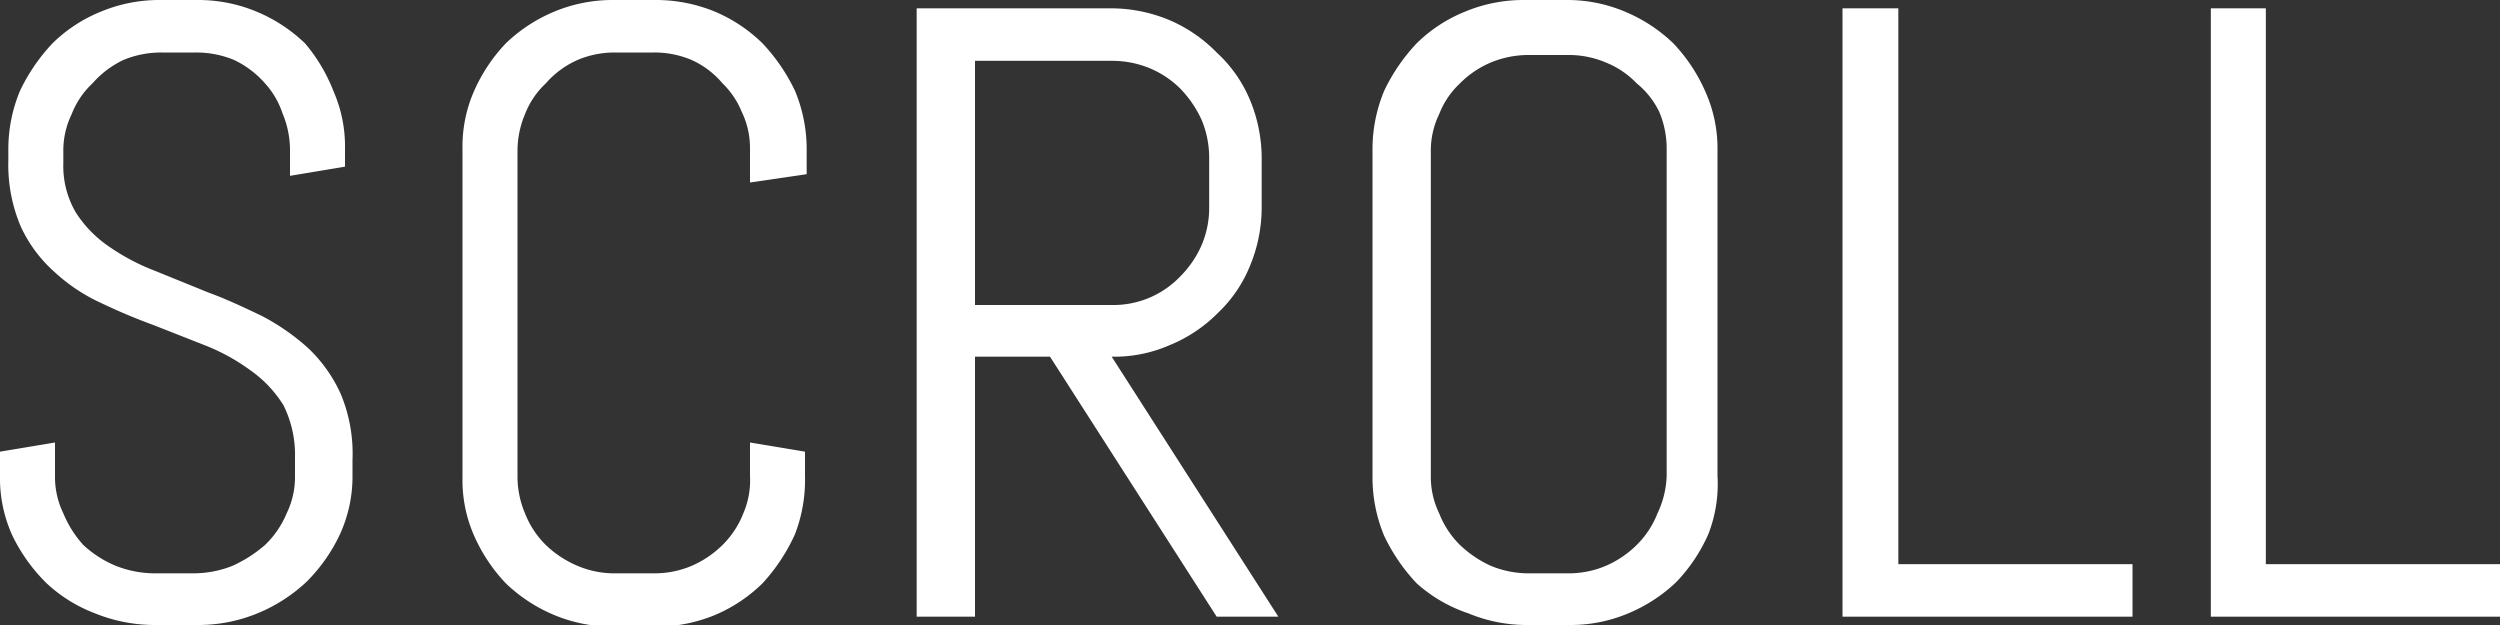 <svg xmlns="http://www.w3.org/2000/svg" viewBox="0 0 30 7.5"><rect x="0" y="0" width="30" height="7.5" fill="#333333" stroke="none"/><defs><style>.cls-1{fill:#fff;}</style></defs><g id="レイヤー_2" data-name="レイヤー 2"><g id="t"><path class="cls-1" d="M4.23,5.71a1.66,1.66,0,0,1-.15.7,2,2,0,0,1-.4.57,1.93,1.93,0,0,1-.59.38,1.87,1.87,0,0,1-.71.14H1.85a1.91,1.91,0,0,1-.71-.14A1.77,1.77,0,0,1,.56,7a2.06,2.06,0,0,1-.41-.57A1.66,1.66,0,0,1,0,5.71V5.42l.66-.11v.4a1,1,0,0,0,.1.45A1.31,1.31,0,0,0,1,6.54a1.3,1.3,0,0,0,.39.25,1.27,1.27,0,0,0,.47.09h.46a1.27,1.27,0,0,0,.47-.09,1.62,1.62,0,0,0,.39-.25,1.12,1.12,0,0,0,.26-.38,1,1,0,0,0,.1-.45V5.49a1.33,1.33,0,0,0-.14-.63A1.45,1.45,0,0,0,3,4.44a2.42,2.42,0,0,0-.55-.3L1.84,3.9c-.22-.08-.43-.17-.64-.27a2.12,2.12,0,0,1-.55-.37,1.65,1.65,0,0,1-.4-.54A1.89,1.89,0,0,1,.1,1.93V1.79a1.82,1.82,0,0,1,.14-.7A2.22,2.22,0,0,1,.63.52,1.77,1.77,0,0,1,1.21.14,1.82,1.82,0,0,1,1.91,0h.47a1.82,1.82,0,0,1,.7.14,1.88,1.88,0,0,1,.58.38A2,2,0,0,1,4,1.09a1.65,1.65,0,0,1,.14.7V2l-.66.11v-.3a1.13,1.13,0,0,0-.09-.45A1,1,0,0,0,3.18,1,1.15,1.15,0,0,0,2.81.72,1.18,1.18,0,0,0,2.35.63H1.94a1.18,1.18,0,0,0-.46.09A1.15,1.15,0,0,0,1.11,1a1,1,0,0,0-.25.37,1,1,0,0,0-.1.45v.14a1.1,1.1,0,0,0,.15.59,1.42,1.42,0,0,0,.4.41,2.59,2.59,0,0,0,.55.29l.64.26c.22.08.43.18.64.28a2.69,2.69,0,0,1,.55.38,1.74,1.74,0,0,1,.4.56,1.86,1.86,0,0,1,.14.79Z"/><path class="cls-1" d="M9.54,6.41A2.22,2.22,0,0,1,9.15,7a1.84,1.84,0,0,1-.57.38,1.86,1.86,0,0,1-.7.14H7.35a1.82,1.82,0,0,1-.7-.14A1.88,1.88,0,0,1,6.07,7a2,2,0,0,1-.38-.57,1.65,1.65,0,0,1-.14-.7V1.79a1.65,1.65,0,0,1,.14-.7A2,2,0,0,1,6.07.52,1.88,1.88,0,0,1,6.65.14,1.82,1.82,0,0,1,7.35,0h.53a1.86,1.86,0,0,1,.7.14,1.84,1.84,0,0,1,.57.38,2.22,2.22,0,0,1,.39.57,1.82,1.82,0,0,1,.14.7v.3L9,2.19v-.4a1,1,0,0,0-.1-.45A1,1,0,0,0,8.67,1,1.05,1.05,0,0,0,8.3.72,1.14,1.14,0,0,0,7.84.63H7.38a1.13,1.13,0,0,0-.45.09A1.09,1.09,0,0,0,6.55,1a1,1,0,0,0-.25.37,1.13,1.13,0,0,0-.09.45V5.71a1.13,1.13,0,0,0,.09.45,1.09,1.09,0,0,0,.25.38,1.25,1.25,0,0,0,.38.25,1.13,1.13,0,0,0,.45.09h.46a1.14,1.14,0,0,0,.46-.09,1.21,1.21,0,0,0,.37-.25,1.09,1.09,0,0,0,.25-.38A1,1,0,0,0,9,5.71v-.4l.66.11v.29A1.82,1.82,0,0,1,9.54,6.41Z"/><path class="cls-1" d="M14.6,7.4l-2-3.12H11.7V7.4H11V.1h2.33a1.82,1.82,0,0,1,.7.14,1.75,1.75,0,0,1,.57.39A1.61,1.61,0,0,1,15,1.2a1.82,1.82,0,0,1,.14.7v.59a1.82,1.82,0,0,1-.14.7,1.61,1.61,0,0,1-.39.57,1.73,1.73,0,0,1-.57.38,1.65,1.65,0,0,1-.7.14l2,3.12Zm-.09-5.5a1.18,1.18,0,0,0-.09-.46,1.34,1.34,0,0,0-.25-.37A1.15,1.15,0,0,0,13.8.82a1.18,1.18,0,0,0-.46-.09H11.7V3.66h1.64a1.11,1.11,0,0,0,.83-.35,1.21,1.21,0,0,0,.25-.37,1.13,1.13,0,0,0,.09-.45Z"/><path class="cls-1" d="M20.5,6.41a2,2,0,0,1-.38.57,1.88,1.88,0,0,1-.58.38,1.78,1.78,0,0,1-.7.14h-.52a1.82,1.82,0,0,1-.7-.14A1.77,1.77,0,0,1,17,7a2.22,2.22,0,0,1-.39-.57,1.82,1.82,0,0,1-.14-.7V1.79a1.82,1.82,0,0,1,.14-.7A2.22,2.22,0,0,1,17,.52a1.77,1.77,0,0,1,.58-.38,1.82,1.82,0,0,1,.7-.14h.52a1.78,1.78,0,0,1,.7.14,1.88,1.88,0,0,1,.58.38,2,2,0,0,1,.38.57,1.66,1.66,0,0,1,.15.7V5.71A1.66,1.66,0,0,1,20.5,6.41ZM20,1.79a1.13,1.13,0,0,0-.09-.45A1,1,0,0,0,19.64,1a1.05,1.05,0,0,0-.37-.25,1.14,1.14,0,0,0-.46-.09h-.46a1.18,1.18,0,0,0-.46.09,1.15,1.15,0,0,0-.37.25,1,1,0,0,0-.25.37,1,1,0,0,0-.1.45V5.71a1,1,0,0,0,.1.45,1.09,1.09,0,0,0,.25.38,1.34,1.34,0,0,0,.37.25,1.18,1.18,0,0,0,.46.09h.46a1.14,1.14,0,0,0,.46-.09,1.21,1.21,0,0,0,.37-.25,1.09,1.09,0,0,0,.25-.38A1.13,1.13,0,0,0,20,5.71Z"/><path class="cls-1" d="M22.11,7.4V.1h.67V6.77h2.81V7.4Z"/><path class="cls-1" d="M26.53,7.4V.1h.66V6.77H30V7.4Z"/></g></g></svg>